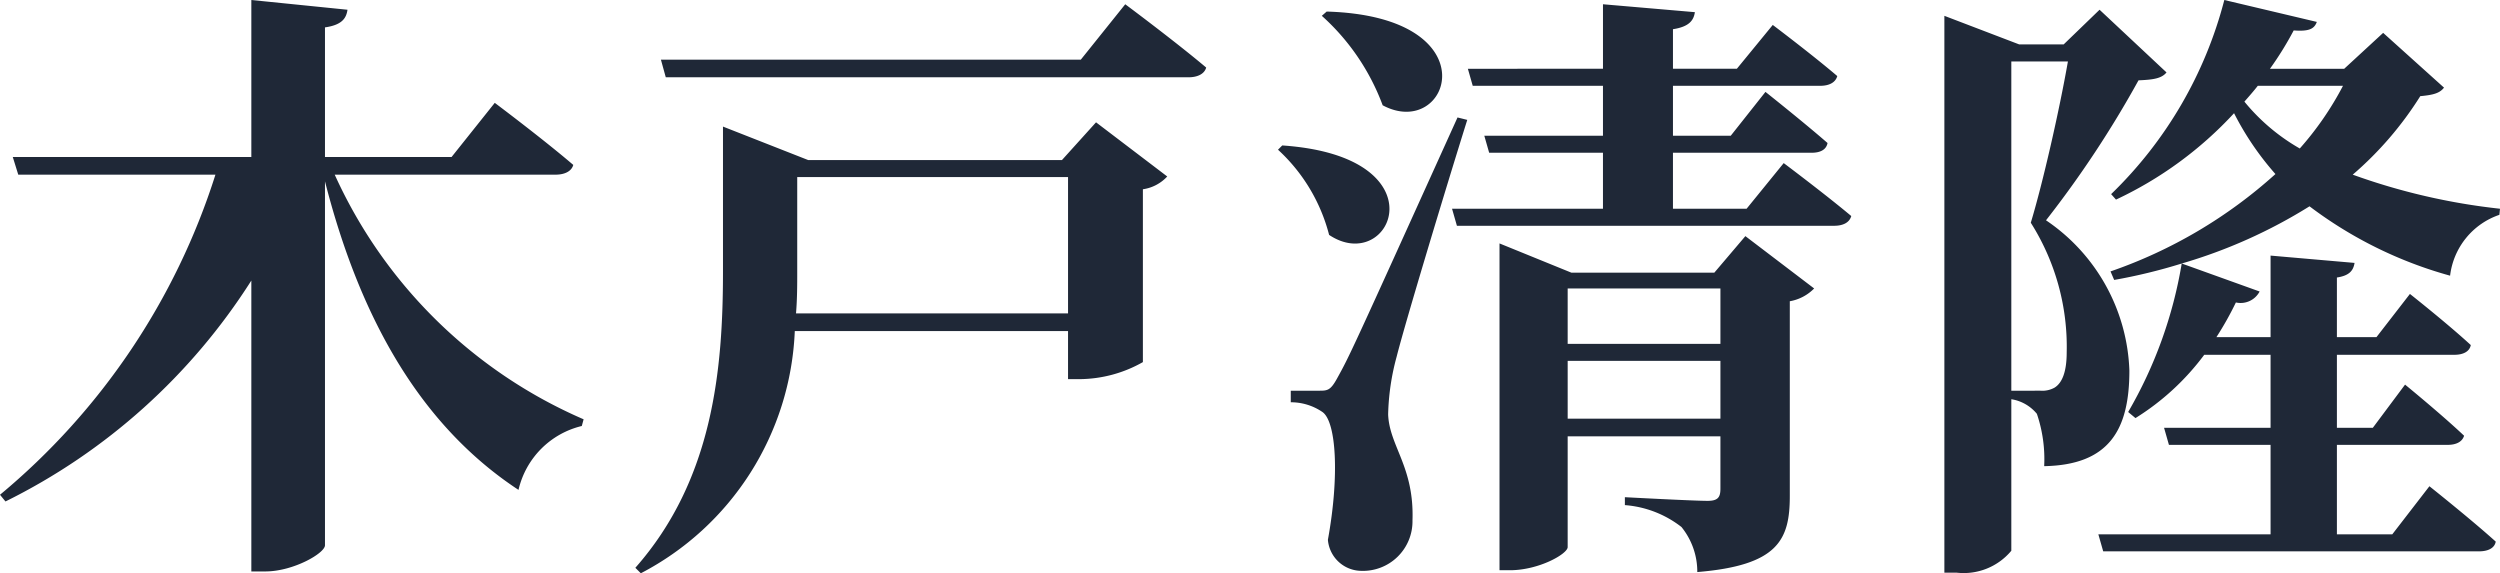 <svg xmlns="http://www.w3.org/2000/svg" width="82.16" height="18.84" viewBox="0 0 82.16 18.84">
  <path id="パス_12079" data-name="パス 12079" d="M18.7-11.26c.28,0,.52-.1.58-.32-.98-.84-2.58-2.04-2.58-2.04l-1.42,1.78H11.12V-16.1c.56-.08.7-.3.74-.58L8.7-17v5.16H.86l.18.58H7.52A22.521,22.521,0,0,1,.44-.74l.18.22A20.147,20.147,0,0,0,8.7-7.78V1.78h.46c.92,0,1.96-.6,1.96-.86V-11.04c1.2,4.7,3.26,8.1,6.36,10.14A2.808,2.808,0,0,1,19.56-3l.06-.22a15.912,15.912,0,0,1-8.18-8.04ZM26.6-6.7c.04-.48.04-.94.04-1.38v-3.1h8.9V-6.7Zm8.74-5.04H27l-2.8-1.1v4.76c0,3.2-.32,6.84-2.88,9.74l.18.18a9.408,9.408,0,0,0,5.06-7.96h8.98v1.58h.4A4.261,4.261,0,0,0,38-5.1v-5.68a1.353,1.353,0,0,0,.8-.42l-2.34-1.78Zm.62-3.3H22.16l.16.58H39.5c.28,0,.52-.1.58-.32-1.02-.86-2.66-2.08-2.66-2.08Zm7.92-1.44a7.4,7.4,0,0,1,2,2.94c2.2,1.18,3.62-2.92-1.84-3.08Zm-1.44,4.4a5.749,5.749,0,0,1,1.68,2.8c2.04,1.36,3.76-2.58-1.54-2.94Zm5.9-1.06C44.8-5.32,44.8-5.32,44.38-4.56c-.22.4-.32.4-.6.4h-.92v.38a1.834,1.834,0,0,1,1.04.32c.46.32.56,2.12.18,4.2a1.112,1.112,0,0,0,1.08,1.02A1.629,1.629,0,0,0,46.86.1c.06-1.76-.76-2.44-.8-3.48a7.8,7.8,0,0,1,.28-1.9c.26-1.04,1.58-5.42,2.32-7.78Zm3.62,9.9v-1.9h5.02v1.9Zm5.02-4.28V-5.7H51.96V-7.52Zm-.2-.52h-4.7L49.72-9V1.74h.34c.96,0,1.9-.54,1.9-.76V-2.66h5.02V-.94c0,.28-.08.4-.42.4-.48,0-2.72-.12-2.72-.12V-.4A3.445,3.445,0,0,1,55.7.32a2.331,2.331,0,0,1,.52,1.48c2.66-.22,3.04-1.06,3.04-2.5V-7.1a1.472,1.472,0,0,0,.8-.42L57.8-9.24Zm1.06-2.1H55.42v-1.84h4.56c.28,0,.48-.1.52-.32-.78-.68-2.04-1.68-2.04-1.68l-1.14,1.44h-1.9v-1.64h4.84c.28,0,.5-.1.56-.32-.82-.7-2.12-1.68-2.12-1.68l-1.18,1.44h-2.1v-1.3c.52-.08.68-.28.72-.56l-3.02-.26v2.12H48.68l.16.56h4.28v1.64h-3.9l.16.56h3.74v1.84H48.16l.16.56h12.4c.28,0,.5-.1.56-.32-.86-.72-2.22-1.74-2.22-1.74Zm8.7,5.98V-14.98H68.4c-.28,1.6-.82,3.98-1.22,5.3a7.617,7.617,0,0,1,1.18,4.26c0,.62-.14,1-.4,1.16a.826.826,0,0,1-.46.1Zm2.9-12.52-1.18,1.14H66.8l-2.46-.94V1.82h.4a2.039,2.039,0,0,0,1.8-.72V-3.88a1.361,1.361,0,0,1,.84.48,4.623,4.623,0,0,1,.24,1.72c2.14-.04,2.8-1.2,2.8-3.14a6.213,6.213,0,0,0-2.74-4.94,34.426,34.426,0,0,0,3.04-4.6c.48-.02.76-.06.92-.26Zm8,2.5a10.219,10.219,0,0,1-1.42,2.06,6.531,6.531,0,0,1-1.82-1.54c.14-.16.3-.34.44-.52Zm5.16,4.04a20.852,20.852,0,0,1-4.84-1.12,11.332,11.332,0,0,0,2.22-2.58c.44-.04.64-.1.78-.28l-2-1.8-1.28,1.18H75.04A10.769,10.769,0,0,0,75.82-16c.52.04.68-.06.76-.28L73.54-17a13.626,13.626,0,0,1-3.72,6.38l.16.18a12.475,12.475,0,0,0,3.88-2.84,9.514,9.514,0,0,0,1.36,2,15.765,15.765,0,0,1-5.42,3.2l.12.28a18.016,18.016,0,0,0,2.22-.54,14.379,14.379,0,0,1-1.76,4.88l.24.2a8.224,8.224,0,0,0,2.26-2.08h2.18v2.4h-3.5l.16.56h3.34V.56H69.4l.16.56H81.9c.3,0,.52-.1.56-.32-.82-.74-2.18-1.82-2.18-1.82L79.06.56H77.24V-2.38h3.64c.28,0,.48-.1.54-.3-.74-.7-1.94-1.68-1.94-1.68L78.42-2.94H77.24v-2.4H81.1c.28,0,.5-.1.54-.32-.76-.7-2-1.68-2-1.68l-1.1,1.42h-1.3V-7.88c.4-.06.54-.22.58-.48L75.06-8.6v2.68H73.28a10.469,10.469,0,0,0,.64-1.14.705.705,0,0,0,.78-.36l-2.56-.92a16.829,16.829,0,0,0,4.2-1.88,13.682,13.682,0,0,0,4.62,2.28,2.413,2.413,0,0,1,1.62-2Z" transform="translate(-0.44 17)" fill="#1f2837"/>
</svg>
